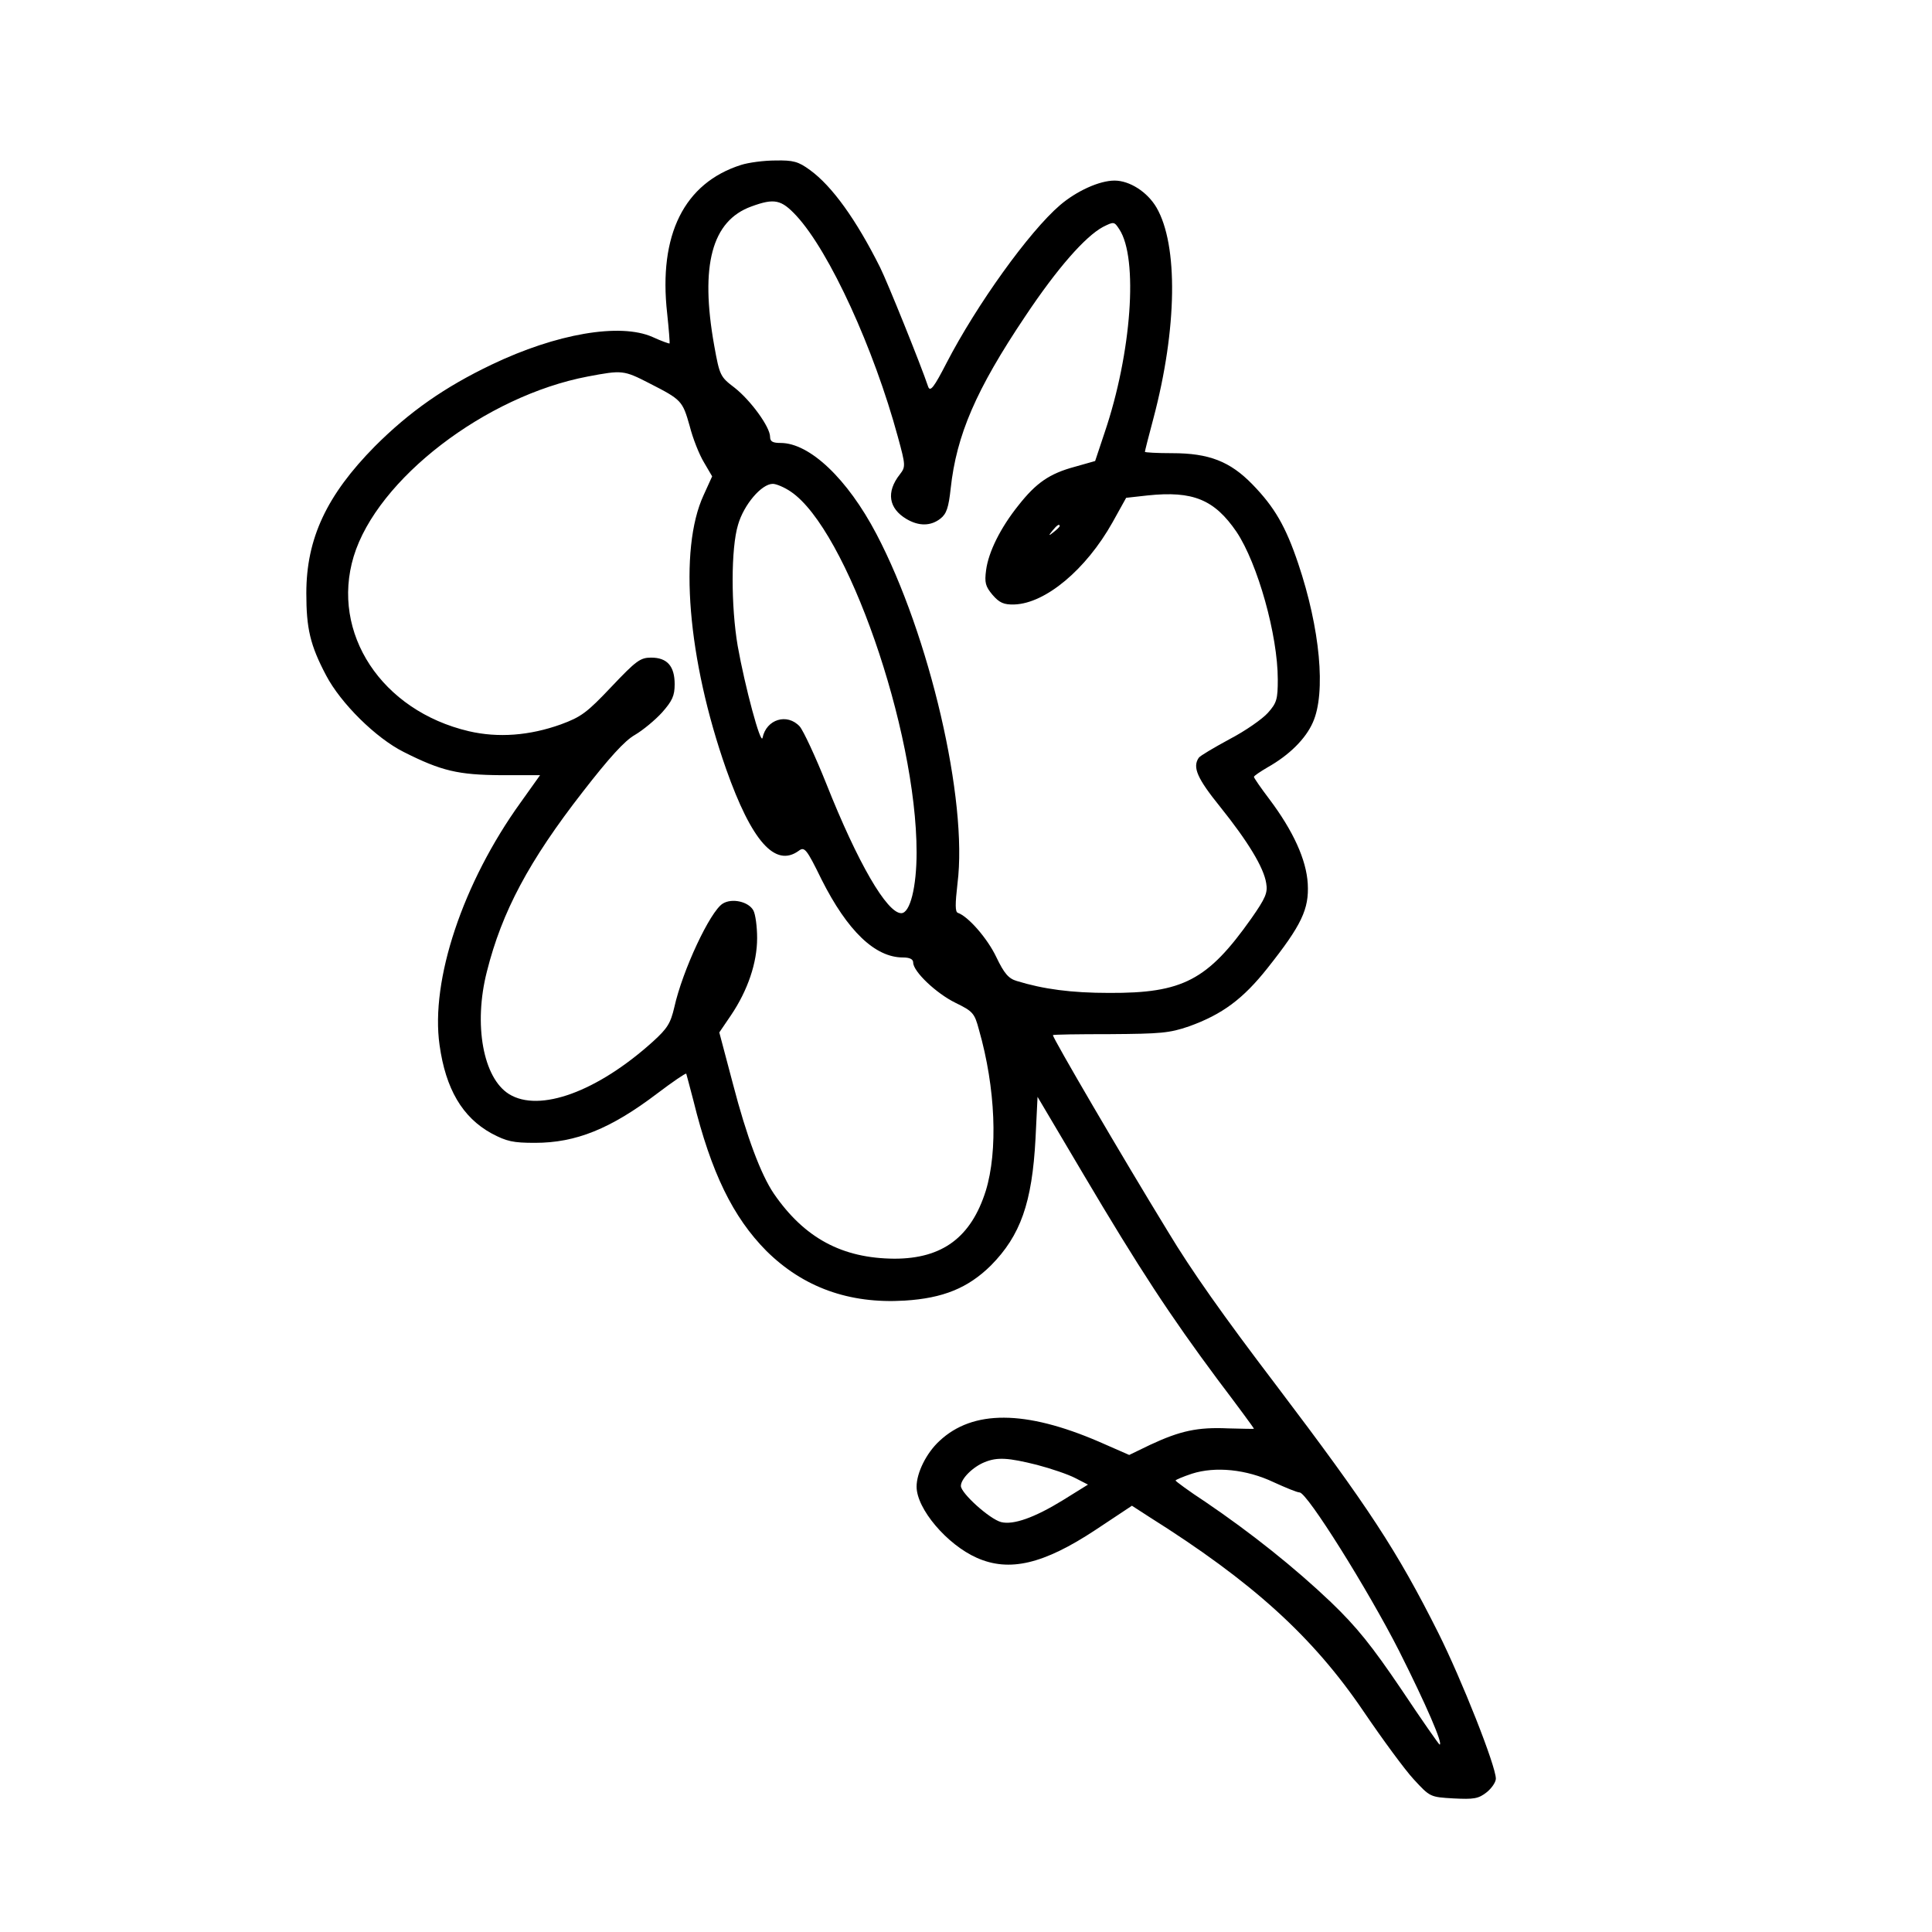 <?xml version="1.0" encoding="UTF-8" standalone="yes"?>
<svg version="1.0" xmlns="http://www.w3.org/2000/svg" width="150mm" height="150mm" viewBox="0 0 567 567" preserveAspectRatio="xMidYMid meet">
  <g transform="translate(0,567) scale(0.1,-0.1)" fill="#000000" stroke="none">
    <path d="M2175 5186 c-167 -53 -243 -205 -217 -436 5 -47 8 -86 7 -88 -1 -1
-24 7 -50 19 -95 42 -282 10 -472 -81 -138 -66 -241 -138 -343 -240 -141 -143
-201 -270 -201 -431 0 -103 11 -152 58 -241 43 -82 146 -184 228 -225 111 -56
160 -67 285 -68 l115 0 -57 -80 c-170 -236 -265 -522 -238 -712 18 -129 67
-212 152 -259 45 -24 64 -28 128 -28 120 0 222 41 359 145 45 34 83 60 85 58
1 -2 10 -38 21 -79 52 -211 116 -342 214 -441 108 -107 243 -156 406 -146 113
7 186 37 253 103 87 88 121 184 131 372 l6 123 135 -228 c164 -277 254 -414
393 -601 59 -78 107 -143 107 -145 0 -1 -34 0 -76 1 -89 4 -140 -7 -228 -48
l-62 -30 -89 39 c-216 93 -370 94 -468 2 -38 -35 -67 -93 -67 -134 0 -65 89
-170 177 -209 95 -42 195 -19 348 82 l107 71 51 -33 c302 -190 480 -351 629
-571 55 -81 121 -171 147 -199 48 -52 48 -52 117 -56 59 -3 73 -1 97 18 15 12
27 30 27 40 0 37 -100 290 -169 428 -121 241 -204 368 -476 727 -156 205 -249
337 -317 450 -136 222 -338 568 -338 577 0 2 75 3 168 3 148 1 174 3 232 23
97 35 158 80 230 171 100 126 122 173 118 247 -4 71 -43 156 -113 249 -25 33
-45 62 -45 65 0 3 18 15 40 28 64 36 112 84 133 132 39 87 21 276 -43 466 -37
110 -70 166 -134 232 -66 68 -128 92 -236 92 -44 0 -80 2 -80 4 0 2 11 46 25
98 70 264 73 509 9 619 -27 46 -79 79 -123 79 -45 0 -112 -31 -160 -72 -91
-78 -245 -293 -333 -463 -37 -72 -48 -86 -54 -70 -21 63 -120 308 -141 350
-70 140 -141 239 -206 286 -34 25 -49 29 -101 28 -34 0 -79 -6 -101 -13z m162
-149 c98 -106 228 -391 298 -649 23 -84 23 -88 6 -110 -41 -52 -33 -100 19
-131 37 -22 72 -21 100 1 18 14 24 33 30 88 17 157 74 290 219 506 94 141 176
234 228 262 32 16 33 16 48 -7 56 -85 36 -363 -43 -596 l-28 -84 -60 -17 c-74
-20 -113 -47 -165 -113 -53 -66 -88 -137 -95 -190 -5 -37 -2 -48 19 -73 20
-23 33 -29 64 -28 91 3 210 102 288 241 l40 72 63 7 c133 14 196 -12 261 -107
62 -93 121 -303 121 -433 0 -58 -3 -69 -29 -98 -16 -18 -66 -53 -112 -77 -46
-25 -87 -49 -91 -55 -19 -28 -4 -61 63 -144 81 -101 128 -178 135 -224 5 -28
-2 -44 -44 -104 -128 -181 -201 -219 -417 -218 -111 0 -193 11 -271 35 -24 7
-37 22 -60 70 -26 55 -83 120 -113 130 -8 3 -8 25 -1 86 31 244 -82 729 -238
1026 -85 162 -196 267 -281 267 -23 0 -31 4 -31 18 0 29 -57 107 -104 144 -42
32 -44 35 -60 124 -42 235 -7 366 109 408 68 25 88 20 132 -27z m-431 -492
c94 -48 97 -51 118 -125 9 -36 28 -84 42 -107 l24 -41 -25 -55 c-74 -160 -47
-482 66 -804 75 -212 144 -290 213 -240 17 13 23 6 67 -84 76 -151 157 -229
239 -229 20 0 30 -5 30 -15 0 -26 67 -90 124 -118 51 -25 56 -30 69 -79 49
-171 56 -356 20 -473 -43 -136 -127 -199 -268 -199 -153 1 -264 60 -354 191
-38 56 -80 168 -120 322 l-40 151 34 50 c50 74 77 155 77 227 0 34 -5 70 -11
81 -14 26 -63 37 -90 20 -37 -23 -118 -196 -142 -304 -11 -47 -20 -62 -63
-101 -163 -147 -333 -209 -422 -154 -76 47 -105 204 -65 360 44 175 123 324
282 528 76 98 122 149 152 166 24 14 60 44 80 66 30 34 37 49 37 83 0 53 -22
78 -69 78 -32 0 -44 -9 -117 -86 -71 -75 -88 -88 -148 -110 -92 -33 -184 -40
-270 -20 -256 60 -406 288 -338 513 69 227 387 471 687 528 101 19 105 19 181
-20z m415 -318 c164 -111 369 -698 369 -1059 0 -101 -19 -178 -45 -178 -42 0
-128 148 -220 380 -32 80 -67 155 -78 168 -37 40 -98 21 -109 -33 -5 -25 -52
151 -73 269 -20 117 -20 287 1 356 17 59 69 120 102 120 10 0 34 -10 53 -23z
m789 -101 c0 -2 -8 -10 -17 -17 -16 -13 -17 -12 -4 4 13 16 21 21 21 13z m-67
-2755 c42 -11 92 -28 113 -39 l37 -19 -74 -46 c-83 -51 -145 -73 -181 -64 -34
9 -118 85 -118 106 0 21 35 56 70 70 37 15 69 13 153 -8z m695 -51 c35 -16 69
-30 76 -30 22 0 201 -286 292 -465 80 -159 130 -275 119 -275 -2 0 -53 73
-113 163 -86 127 -130 182 -206 255 -106 101 -234 203 -368 294 -49 32 -88 61
-88 63 0 2 21 11 48 20 69 22 160 13 240 -25z"/>
  </g>
</svg>
